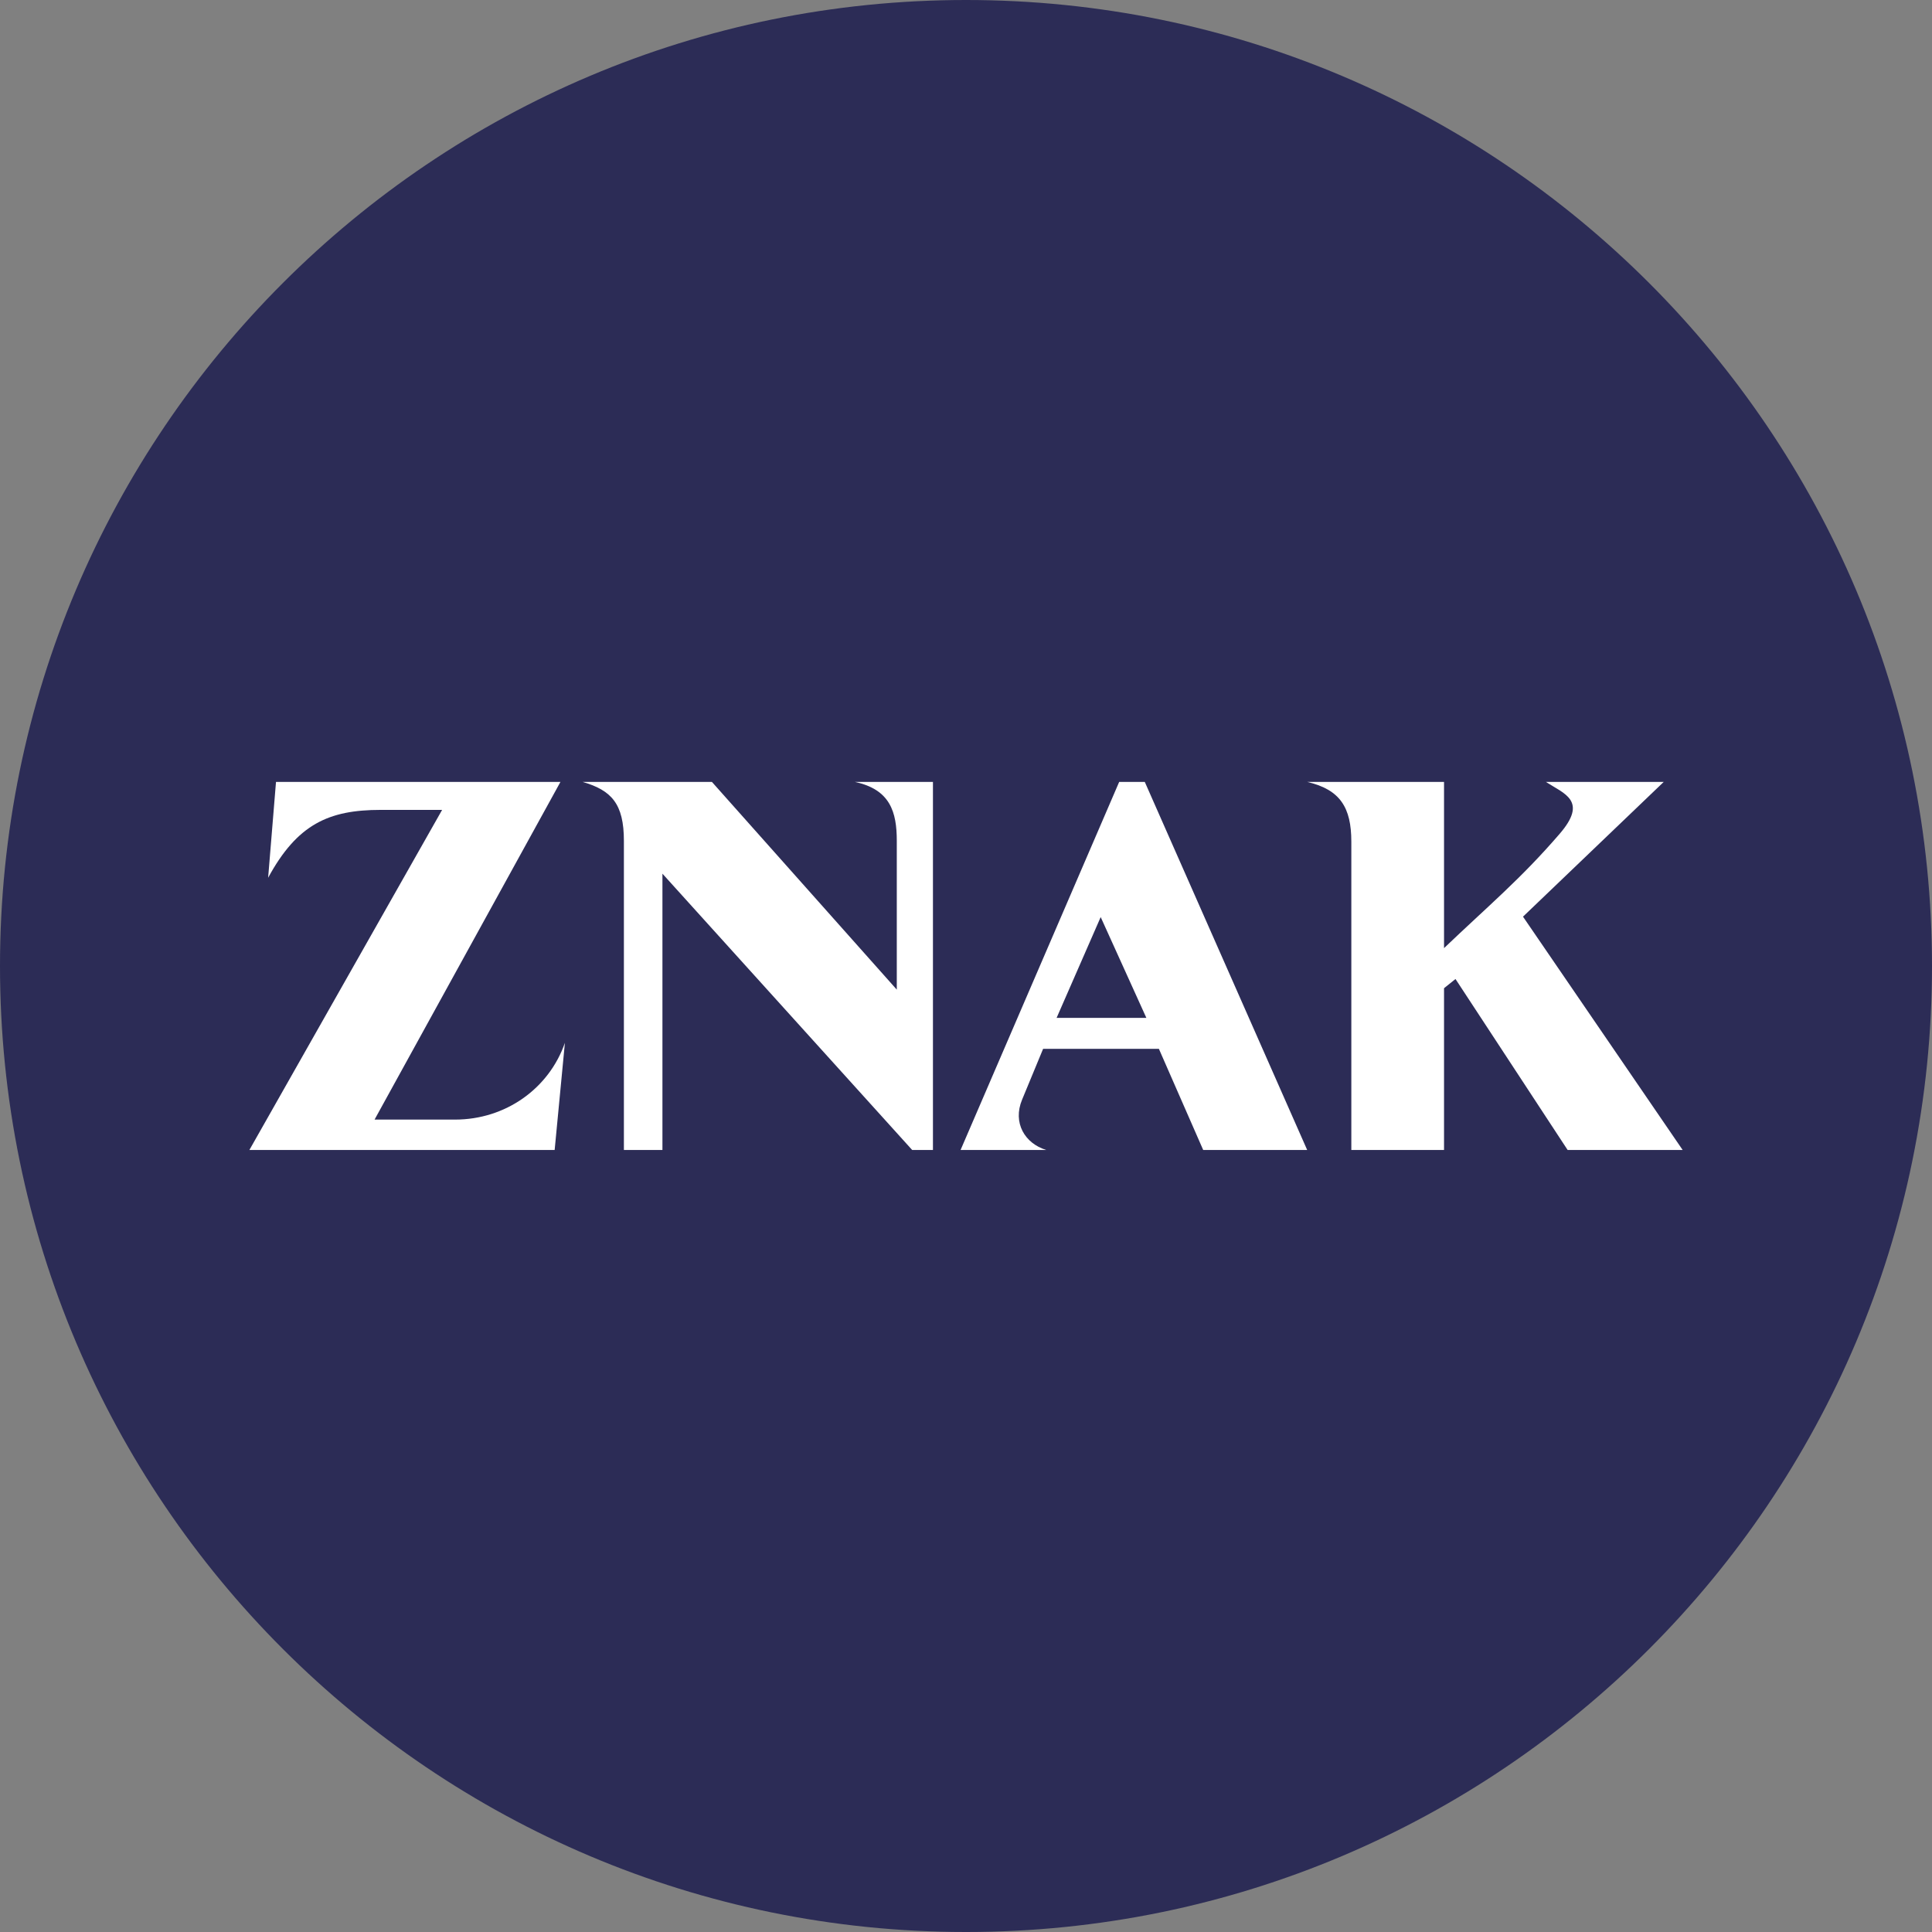 <svg width="56" height="56" viewBox="0 0 56 56" fill="none" xmlns="http://www.w3.org/2000/svg">
<rect x="0" y="0" width="56" height="56" fill="#808080" stroke="none"/>
<g clip-path="url(#clip0_3412_17)">
<path d="M56 28C56 12.536 43.464 0 28 0C12.536 0 0 12.536 0 28C0 43.464 12.536 56 28 56C43.464 56 56 43.464 56 28Z" fill="#2C2C56"/>
<path d="M8 22.664L7.772 25.442C8.615 23.89 9.528 23.475 11.035 23.475H12.815L7.229 33.332H16.077L16.374 30.227C15.914 31.55 14.656 32.452 13.19 32.452H10.857L16.245 22.664H8Z" fill="white"/>
<path d="M18.084 24.375V33.332H19.201V25.324L26.439 33.332H27.042V22.664H24.778C25.807 22.884 25.994 23.538 25.994 24.375V28.685L20.635 22.664H16.888C17.722 22.908 18.084 23.293 18.084 24.375Z" fill="white"/>
<path d="M27.843 33.332H30.324C29.704 33.142 29.348 32.544 29.625 31.876L30.235 30.401H33.591L34.875 33.332H37.889L33.182 22.664H32.44L27.843 33.332Z" fill="white"/>
<path d="M39.169 24.397V33.332H41.856V28.644L42.188 28.377L45.438 33.332H48.772L44.145 26.57L48.224 22.664H44.808C45.34 23.009 46.038 23.208 45.204 24.173C44.076 25.48 43.151 26.245 41.856 27.482V22.664H37.889C38.848 22.887 39.169 23.409 39.169 24.397Z" fill="white"/>
<path d="M33.228 29.504H30.626L31.904 26.582L33.228 29.504Z" fill="#2C2C56"/>
</g>
<defs>
<clipPath id="clip0_3412_17">
<rect width="56" height="56" fill="white"/>
</clipPath>
</defs>
</svg>
